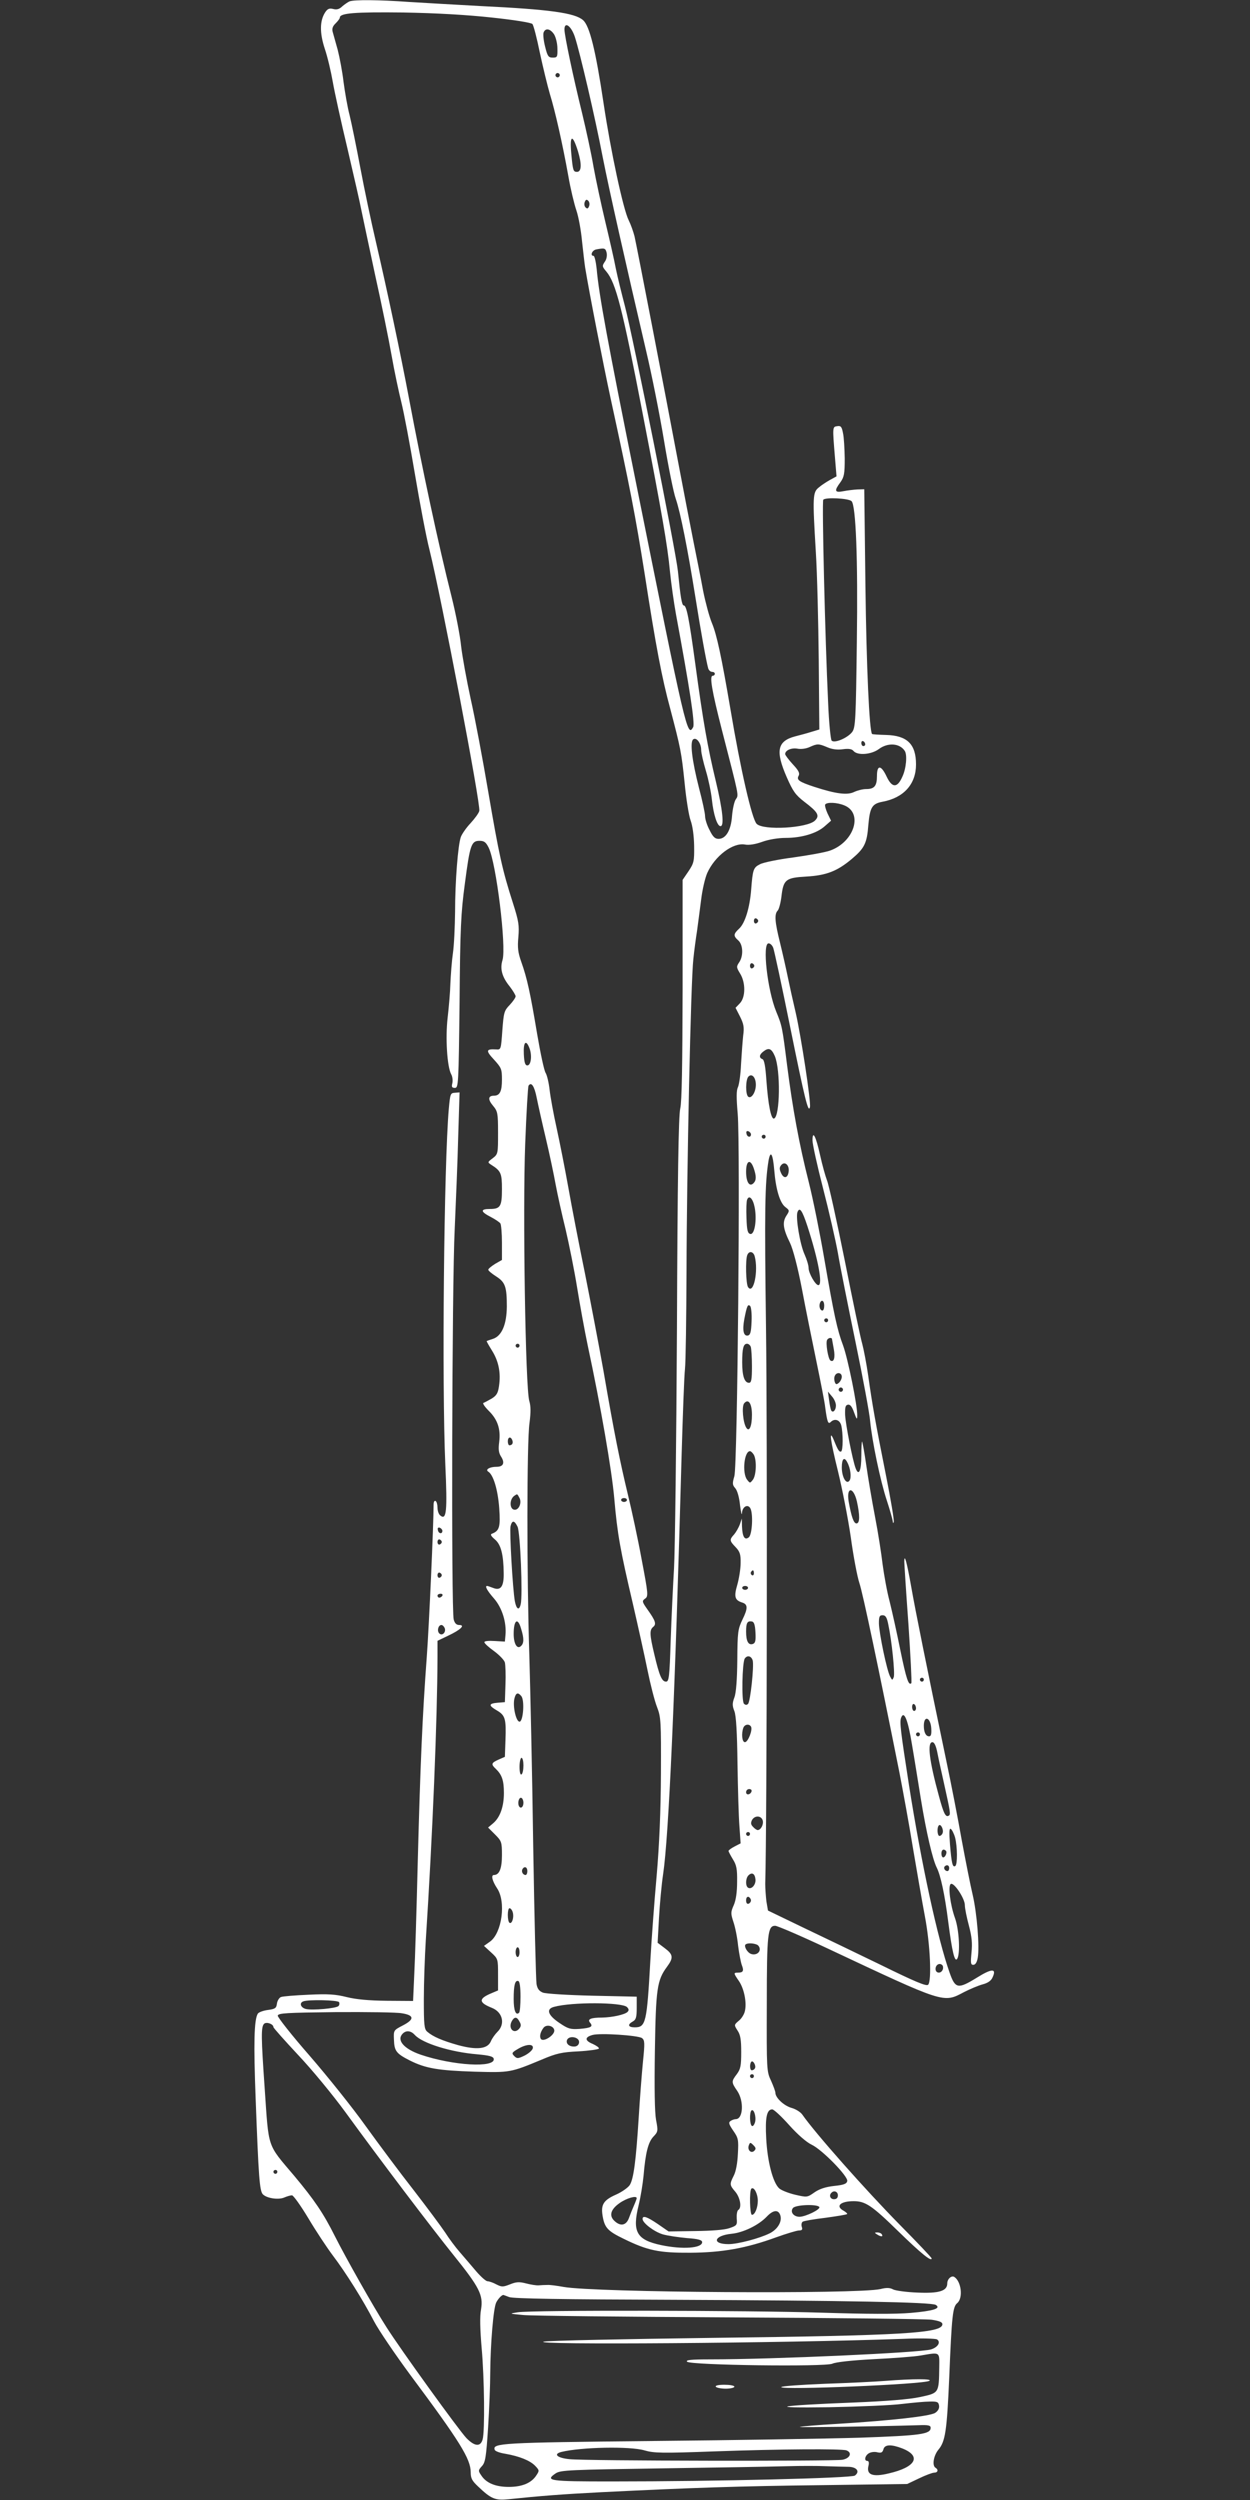 <?xml version="1.0" standalone="no"?>
<!DOCTYPE svg PUBLIC "-//W3C//DTD SVG 20010904//EN"
 "http://www.w3.org/TR/2001/REC-SVG-20010904/DTD/svg10.dtd">
<svg version="1.0" xmlns="http://www.w3.org/2000/svg"
 width="640pt" height="1280pt" viewBox="0 0 640 1280"
 preserveAspectRatio="xMidYMid meet">
<rect x="0" y="0" width="640" height="1280" fill="#333333" stroke="none"/>
<g transform="translate(0,1280) scale(0.1,-0.1)"
fill="#ffffff" stroke="none">
<path d="M1790 12793 c-8 -3 -25 -15 -37 -25 -15 -15 -29 -19 -47 -14 -20 5
-29 1 -41 -17 -28 -43 -29 -105 -2 -187 14 -41 32 -118 41 -170 9 -52 43 -207
76 -345 32 -137 64 -277 70 -310 7 -33 38 -181 70 -330 33 -148 71 -335 85
-415 14 -80 37 -188 50 -240 13 -52 44 -216 69 -365 25 -148 58 -324 75 -390
61 -246 264 -1309 255 -1337 -3 -12 -24 -40 -45 -63 -21 -22 -43 -54 -49 -69
-15 -39 -30 -229 -30 -386 -1 -74 -5 -169 -11 -210 -6 -41 -11 -111 -13 -155
-1 -44 -8 -123 -14 -175 -12 -102 -3 -251 18 -290 7 -12 9 -33 6 -46 -5 -19
-2 -24 13 -24 18 0 19 14 24 438 3 380 7 459 27 607 26 199 33 220 75 220 24
0 33 -7 47 -35 39 -79 91 -507 71 -575 -14 -45 -3 -87 37 -136 16 -21 30 -44
30 -50 0 -7 -14 -27 -30 -44 -29 -30 -31 -39 -38 -131 -7 -98 -7 -99 -32 -97
-52 3 -54 -6 -11 -52 38 -42 41 -48 41 -103 0 -60 -11 -82 -41 -82 -30 0 -32
-19 -5 -51 24 -29 26 -37 26 -139 0 -106 0 -109 -27 -130 -27 -20 -27 -21 -9
-33 51 -32 56 -44 56 -125 0 -89 -8 -102 -62 -102 -50 0 -48 -14 5 -41 23 -12
45 -27 49 -33 4 -6 8 -51 8 -99 l0 -88 -35 -20 c-19 -12 -35 -25 -35 -30 0 -5
18 -20 40 -34 47 -30 55 -53 55 -155 -1 -92 -26 -150 -71 -165 -16 -5 -30 -10
-32 -11 -2 -1 11 -23 27 -49 34 -54 46 -114 36 -181 -5 -36 -12 -49 -38 -65
-18 -10 -36 -20 -42 -22 -5 -2 7 -20 27 -40 46 -45 62 -94 54 -159 -5 -38 -3
-56 9 -75 21 -32 13 -53 -22 -53 -36 0 -60 -14 -43 -25 26 -16 49 -92 56 -186
7 -98 1 -117 -38 -132 -9 -3 -3 -13 16 -29 31 -26 44 -77 45 -174 1 -66 -15
-89 -52 -75 -16 6 -30 11 -33 11 -13 0 0 -24 35 -64 42 -48 65 -123 59 -188
l-3 -33 -52 3 c-31 2 -53 0 -53 -6 0 -6 22 -26 50 -46 27 -20 52 -46 55 -58 3
-13 5 -63 3 -113 l-3 -90 -37 -3 c-47 -4 -48 -14 -3 -40 42 -25 47 -43 43
-152 l-3 -85 -32 -14 c-38 -17 -40 -24 -14 -48 31 -30 41 -59 41 -123 0 -71
-20 -126 -56 -156 l-25 -21 35 -35 c34 -34 36 -39 36 -106 0 -68 -13 -102 -41
-102 -16 0 -9 -30 16 -68 47 -69 25 -229 -36 -273 l-31 -22 36 -33 c36 -33 36
-34 36 -114 l0 -81 -33 -14 c-68 -28 -67 -48 1 -75 56 -22 70 -83 29 -123 -12
-12 -28 -34 -34 -49 -17 -39 -72 -45 -168 -19 -81 23 -128 43 -158 69 -15 13
-17 35 -17 166 0 83 5 219 10 301 35 540 59 1132 60 1452 l0 82 54 26 c64 30
90 55 57 55 -14 0 -23 9 -28 28 -13 44 -9 1718 5 1997 6 138 15 352 18 476 l7
226 -24 -2 c-23 -1 -24 -6 -31 -81 -25 -285 -36 -1413 -18 -1822 11 -242 6
-288 -26 -261 -8 6 -14 24 -14 40 0 15 -4 31 -10 34 -6 3 -10 -5 -10 -19 0
-102 -23 -618 -35 -781 -22 -295 -33 -548 -46 -1045 -6 -245 -14 -506 -18
-580 l-6 -135 -135 1 c-92 1 -157 7 -205 19 -56 14 -94 17 -195 12 -69 -3
-133 -8 -142 -12 -9 -4 -18 -19 -20 -33 -3 -24 -9 -28 -46 -33 -24 -3 -48 -12
-52 -19 -19 -30 -22 -150 -11 -437 15 -400 20 -471 37 -488 21 -21 81 -29 110
-16 14 6 31 11 39 11 7 0 45 -53 84 -118 38 -64 95 -150 125 -190 66 -87 154
-227 211 -337 23 -44 107 -168 186 -275 254 -341 309 -430 309 -498 0 -31 7
-44 38 -73 67 -64 88 -72 156 -65 163 17 279 26 476 36 465 23 702 31 1125 36
l440 6 61 29 c33 16 68 29 77 29 19 0 23 15 7 25 -19 11 -10 63 15 93 35 42
43 95 55 367 13 320 18 364 41 383 31 26 21 111 -15 134 -14 9 -36 -10 -36
-33 0 -39 -42 -52 -153 -47 -56 2 -112 10 -124 16 -16 9 -34 10 -65 2 -119
-27 -1464 -18 -1623 11 -33 6 -70 11 -82 10 -13 0 -33 -1 -45 -2 -13 -1 -42 4
-65 10 -35 9 -50 8 -82 -5 -36 -14 -42 -14 -70 0 -16 9 -37 16 -45 16 -8 0
-34 23 -58 51 -24 28 -61 72 -83 97 -23 26 -57 72 -76 102 -20 30 -92 127
-160 215 -69 88 -180 237 -247 330 -67 94 -196 255 -287 360 -91 104 -164 197
-163 205 3 13 44 15 296 18 161 1 314 -1 340 -6 63 -10 65 -31 5 -62 -48 -25
-48 -25 -46 -73 2 -58 11 -71 82 -107 80 -40 144 -51 331 -57 181 -5 183 -5
344 62 75 32 103 38 187 42 55 3 102 10 105 14 3 5 -12 15 -31 24 -42 17 -42
35 -1 46 39 11 233 -2 253 -16 14 -11 15 -23 5 -121 -6 -60 -16 -190 -22 -289
-14 -221 -26 -312 -46 -343 -9 -13 -40 -35 -69 -48 -64 -28 -79 -51 -70 -107
10 -63 26 -80 109 -120 122 -60 181 -72 341 -71 162 1 286 23 439 79 53 19
106 35 117 35 16 0 19 5 14 19 -3 11 -1 22 5 26 6 4 58 13 117 20 58 8 108 16
110 19 3 2 -5 9 -16 16 -46 24 -19 50 50 50 60 0 93 -22 229 -155 115 -112
170 -157 170 -138 0 4 -73 81 -163 172 -177 180 -433 469 -499 564 -9 13 -34
29 -57 35 -39 12 -81 52 -81 77 0 7 -10 34 -22 61 -23 48 -23 57 -22 394 0
362 5 400 43 400 11 0 132 -52 268 -116 602 -283 592 -280 698 -224 31 16 74
34 96 40 27 7 44 19 51 36 22 47 -4 46 -81 -2 -96 -59 -110 -57 -139 26 -61
172 -144 554 -208 960 -43 278 -49 324 -40 346 15 38 35 -13 55 -136 12 -69
32 -196 46 -282 28 -172 60 -308 81 -350 20 -40 41 -136 59 -278 20 -154 33
-209 46 -189 16 26 10 147 -11 207 -25 69 -37 167 -22 176 16 10 72 -74 72
-108 0 -17 10 -65 21 -106 15 -57 18 -90 13 -138 -5 -52 -4 -62 9 -62 11 0 19
13 23 36 10 56 -4 229 -26 323 -11 46 -36 172 -56 280 -19 108 -55 293 -80
411 -100 479 -157 762 -179 888 -22 124 -35 172 -35 126 0 -10 9 -153 21 -317
11 -165 18 -301 15 -305 -14 -14 -26 22 -56 168 -17 85 -42 198 -55 250 -14
52 -29 138 -36 190 -6 52 -23 163 -39 245 -16 83 -36 202 -45 265 -9 63 -19
117 -21 119 -2 2 -4 -30 -4 -72 0 -77 -13 -107 -29 -65 -16 42 -51 222 -54
273 -1 39 1 50 14 53 12 2 21 -9 32 -40 13 -36 16 -39 16 -16 2 48 -48 292
-72 358 -31 82 -47 158 -97 447 -22 128 -57 303 -79 390 -50 197 -83 379 -111
598 -25 199 -26 203 -56 276 -45 110 -72 349 -39 349 9 0 19 -10 24 -23 5 -13
44 -194 86 -402 76 -375 94 -448 102 -413 6 26 -46 365 -73 483 -13 55 -31
136 -40 180 -9 44 -27 124 -40 177 -27 108 -30 148 -12 166 6 6 15 39 19 72
10 87 22 96 127 102 104 6 159 28 233 90 65 55 78 80 85 175 8 89 19 108 72
118 109 20 172 90 172 191 0 104 -45 148 -153 151 -38 1 -71 3 -72 5 -14 14
-29 347 -34 758 l-6 495 -35 -1 c-19 -1 -52 -5 -72 -9 -45 -9 -48 2 -15 46 19
27 22 43 22 122 -1 51 -4 109 -9 130 -6 32 -11 38 -29 35 -25 -3 -25 -3 -12
-160 l8 -97 -33 -18 c-18 -10 -44 -27 -58 -39 -31 -25 -32 -46 -15 -329 7
-110 13 -360 15 -555 l3 -355 -40 -12 c-22 -7 -59 -17 -83 -23 -92 -24 -103
-74 -44 -209 32 -73 45 -91 90 -126 70 -53 80 -71 55 -96 -38 -39 -265 -52
-299 -17 -24 24 -82 276 -134 586 -46 270 -70 382 -95 442 -13 31 -33 105 -45
165 -11 61 -34 175 -50 255 -16 80 -52 267 -80 415 -64 340 -208 1086 -221
1144 -6 24 -19 61 -30 83 -28 55 -92 353 -129 601 -40 268 -71 395 -105 424
-42 37 -172 55 -525 72 -124 7 -289 16 -366 21 -152 11 -280 12 -304 3z m730
-83 c113 -12 200 -26 206 -33 6 -7 23 -73 38 -147 16 -74 39 -169 51 -210 27
-87 65 -255 95 -422 11 -64 30 -143 41 -175 11 -32 24 -103 29 -158 6 -55 13
-116 16 -135 22 -134 93 -496 130 -668 100 -460 127 -600 175 -902 57 -369 88
-532 131 -690 53 -202 57 -222 73 -376 8 -84 22 -171 31 -195 10 -27 17 -77
18 -130 1 -79 -1 -88 -29 -130 l-30 -44 0 -560 c-1 -391 -4 -575 -12 -610 -9
-36 -14 -357 -17 -1125 -3 -591 -10 -1145 -15 -1230 -5 -85 -13 -251 -17 -368
-6 -191 -9 -212 -24 -212 -21 0 -34 29 -60 140 -24 101 -25 124 -6 140 18 14
12 32 -28 88 -29 41 -30 45 -13 57 17 12 16 23 -18 202 -19 104 -51 252 -70
330 -40 166 -70 313 -125 633 -23 129 -66 354 -95 500 -30 146 -68 343 -85
439 -17 95 -44 232 -60 305 -16 72 -32 160 -36 196 -4 36 -13 74 -20 86 -8 11
-27 102 -44 201 -35 209 -51 284 -81 368 -17 48 -20 73 -15 127 5 60 2 81 -28
175 -54 168 -71 246 -126 568 -28 165 -68 379 -90 476 -21 97 -43 218 -49 270
-5 52 -27 166 -49 254 -67 265 -152 664 -217 1010 -44 234 -113 560 -170 805
-24 102 -60 273 -80 380 -20 107 -45 229 -55 270 -11 41 -24 118 -31 170 -6
52 -20 126 -30 165 -11 38 -22 80 -26 93 -4 16 1 29 16 43 11 11 21 24 21 29
0 23 76 29 325 26 171 -3 327 -12 455 -26z m423 -98 c26 -79 104 -413 143
-617 34 -172 115 -532 223 -995 28 -118 69 -324 91 -457 22 -133 49 -267 60
-297 24 -70 61 -257 100 -501 29 -183 56 -331 66 -367 3 -10 12 -18 20 -18 8
0 14 -4 14 -10 0 -5 -5 -10 -11 -10 -17 0 -5 -74 47 -277 90 -350 87 -332 71
-356 -8 -12 -16 -50 -19 -85 -5 -72 -31 -117 -69 -117 -18 0 -29 10 -46 45
-13 24 -23 56 -23 71 0 15 -14 80 -31 144 -36 141 -48 239 -29 250 17 11 40
-21 40 -55 0 -15 11 -62 24 -106 13 -43 27 -110 31 -149 8 -75 27 -135 44
-135 20 0 11 84 -24 230 -42 175 -65 304 -105 600 -32 235 -45 300 -59 300
-10 0 -17 43 -30 175 -11 106 -230 1200 -272 1360 -16 61 -37 146 -46 190 -8
44 -33 152 -54 240 -21 88 -48 214 -60 280 -11 66 -38 190 -59 277 -45 183
-90 396 -90 427 0 43 34 19 53 -37z m-106 12 c9 -15 17 -47 17 -73 1 -43 -1
-46 -24 -46 -22 0 -27 7 -39 56 -8 31 -11 63 -8 72 9 25 34 21 54 -9z m27
-215 c-3 -5 -10 -7 -15 -3 -5 3 -7 10 -3 15 3 5 10 7 15 3 5 -3 7 -10 3 -15z
m95 -383 c20 -66 19 -106 -5 -106 -19 0 -21 7 -29 93 -9 97 6 103 34 13z m57
-282 c-5 -13 -10 -14 -18 -6 -6 6 -8 18 -4 28 5 13 10 14 18 6 6 -6 8 -18 4
-28z m90 -238 c3 -15 0 -34 -10 -47 -14 -21 -13 -24 9 -50 48 -58 81 -184 185
-724 98 -507 128 -679 140 -809 6 -61 20 -160 31 -221 70 -377 98 -559 88
-578 -30 -54 -36 -27 -297 1273 -139 690 -186 943 -197 1073 -4 37 -11 67 -16
67 -19 0 -8 29 14 33 42 8 47 7 53 -17z m1254 -1272 c22 -22 33 -292 27 -723
-5 -400 -7 -436 -24 -459 -23 -30 -90 -59 -105 -44 -5 5 -14 92 -18 194 -16
338 -32 1027 -25 1039 9 14 130 8 145 -7z m70 -1245 c0 -5 -4 -9 -10 -9 -5 0
-10 7 -10 16 0 8 5 12 10 9 6 -3 10 -10 10 -16z m-194 -15 c25 -11 53 -14 80
-10 30 4 46 1 54 -9 20 -24 91 -19 130 10 46 34 106 30 132 -9 14 -20 8 -91
-12 -133 -26 -59 -53 -58 -81 2 -28 59 -49 60 -49 2 0 -51 -13 -67 -55 -67
-18 0 -45 -7 -62 -15 -35 -17 -92 -10 -203 26 -79 26 -93 36 -81 57 7 13 0 27
-30 59 -21 23 -39 47 -39 52 0 19 31 33 62 28 19 -4 46 0 63 8 40 18 46 18 91
-1z m88 -298 c96 -40 49 -187 -74 -231 -25 -9 -109 -24 -187 -35 -78 -10 -156
-26 -172 -35 -34 -17 -37 -27 -45 -130 -7 -91 -31 -172 -62 -200 -29 -27 -30
-37 -4 -60 25 -22 27 -81 4 -113 -14 -21 -14 -25 5 -56 29 -46 29 -122 -1
-153 l-22 -23 23 -45 c19 -38 22 -55 16 -98 -3 -29 -8 -95 -11 -147 -2 -52
-10 -105 -16 -117 -8 -16 -8 -54 -1 -135 14 -167 -1 -1799 -17 -1856 -11 -37
-10 -45 4 -61 11 -12 21 -47 25 -88 5 -37 9 -55 10 -40 1 31 28 48 42 26 16
-25 11 -135 -7 -150 -21 -17 -33 2 -35 56 l-1 40 -10 -30 c-6 -16 -19 -39 -29
-51 -25 -27 -24 -33 7 -65 22 -23 27 -37 26 -82 0 -29 -8 -79 -17 -111 -18
-61 -13 -79 25 -91 29 -9 30 -29 2 -86 -24 -50 -26 -64 -27 -209 -1 -99 -6
-168 -15 -191 -11 -30 -11 -42 0 -70 9 -23 14 -108 16 -269 2 -129 6 -274 10
-322 l6 -86 -31 -16 c-17 -9 -31 -19 -31 -23 0 -3 10 -22 22 -42 19 -30 23
-50 22 -116 0 -52 -6 -94 -17 -119 -16 -36 -16 -43 -2 -86 9 -26 20 -80 24
-121 5 -41 14 -86 19 -100 12 -30 7 -39 -20 -39 -23 0 -23 -2 6 -44 26 -39 40
-109 30 -152 -3 -16 -17 -39 -31 -50 -25 -21 -25 -22 -7 -50 15 -22 19 -47 19
-110 0 -70 -3 -87 -22 -113 -29 -38 -29 -42 2 -87 35 -52 30 -144 -8 -144 -7
0 -18 -4 -26 -9 -12 -8 -10 -16 13 -50 26 -37 28 -46 24 -118 -2 -47 -10 -91
-21 -112 -22 -44 -22 -48 8 -83 25 -30 34 -82 15 -93 -6 -4 -9 -23 -8 -43 3
-34 1 -37 -37 -50 -25 -9 -91 -14 -176 -15 l-136 -2 -55 38 c-56 38 -78 45
-78 26 0 -21 60 -66 104 -79 25 -7 80 -15 123 -19 59 -4 78 -10 78 -21 0 -31
-101 -38 -210 -15 -126 27 -149 68 -115 205 10 41 21 109 25 150 10 119 24
172 50 200 24 25 25 29 14 86 -7 39 -9 161 -6 354 5 318 11 361 62 430 34 46
32 63 -11 95 l-37 28 7 127 c4 70 13 170 21 223 29 194 61 907 95 2152 6 204
13 399 17 435 4 36 7 263 8 505 1 507 22 1485 35 1595 4 41 13 107 19 145 5
39 15 111 21 160 6 50 20 110 31 135 39 87 131 157 193 146 20 -4 53 1 89 14
33 12 82 20 120 20 81 0 159 23 200 60 l32 28 -18 37 c-9 20 -15 41 -12 46 9
13 61 11 99 -5z m-442 -591 c0 -5 -5 -11 -11 -13 -6 -2 -11 4 -11 13 0 9 5 15
11 13 6 -2 11 -8 11 -13z m-20 -230 c0 -5 -5 -11 -11 -13 -6 -2 -11 4 -11 13
0 9 5 15 11 13 6 -2 11 -8 11 -13z m-1151 -422 c14 -37 8 -88 -11 -88 -11 0
-16 14 -18 58 -3 62 11 77 29 30z m1256 -40 c30 -71 27 -310 -4 -320 -15 -5
-30 70 -39 195 -5 73 -11 105 -20 109 -19 7 -17 23 4 39 28 22 42 16 59 -23z
m-97 -147 c0 -37 -22 -72 -38 -62 -16 9 -15 89 0 104 18 18 38 -5 38 -42z
m-1122 -67 c7 -35 28 -129 47 -209 19 -80 41 -185 50 -235 9 -49 32 -153 51
-230 18 -77 45 -211 59 -298 14 -86 38 -219 54 -295 67 -313 123 -637 136
-783 16 -185 31 -266 95 -539 26 -113 60 -266 75 -340 15 -74 37 -160 49 -190
20 -52 21 -71 20 -340 -1 -194 -8 -362 -22 -525 -12 -132 -26 -325 -32 -430
-18 -321 -23 -345 -80 -345 -34 0 -39 14 -10 30 16 9 20 21 20 69 l0 58 -227
5 c-126 3 -240 10 -254 16 -19 8 -28 20 -32 44 -3 18 -11 337 -17 708 -5 371
-15 812 -20 980 -13 402 -13 1088 1 1184 7 55 7 86 -1 113 -20 64 -34 979 -21
1316 6 159 14 293 17 298 14 22 30 -1 42 -62z m1097 -187 c0 -18 -20 -15 -23
4 -3 10 1 15 10 12 7 -3 13 -10 13 -16z m75 -12 c0 -5 -4 -10 -10 -10 -5 0
-10 5 -10 10 0 6 5 10 10 10 6 0 10 -4 10 -10z m44 -169 c8 -100 29 -171 58
-192 21 -16 21 -18 4 -44 -21 -33 -17 -66 19 -139 15 -31 39 -122 61 -236 19
-102 53 -268 74 -370 21 -102 42 -207 45 -235 10 -75 15 -89 28 -76 20 20 46
12 54 -16 10 -40 10 -132 -1 -135 -9 -3 -16 7 -36 57 -27 65 -19 1 20 -156 22
-90 52 -243 66 -339 13 -96 33 -202 44 -235 18 -53 99 -439 205 -970 18 -93
50 -267 69 -385 20 -118 47 -275 61 -349 28 -146 36 -334 17 -353 -9 -9 -70
17 -239 100 -126 61 -308 149 -405 195 l-176 85 -8 47 c-3 26 -6 66 -6 89 9
308 11 2327 4 2841 -8 613 -6 747 13 863 10 55 22 35 29 -47z m-105 8 c14 -41
14 -62 -1 -77 -21 -21 -38 6 -38 59 0 58 22 67 39 18z m179 -17 c-4 -35 -25
-39 -39 -8 -9 20 -9 29 1 41 18 21 42 0 38 -33z m-174 -184 c12 -63 0 -140
-22 -136 -14 3 -18 18 -20 82 -2 44 0 86 3 93 10 27 30 7 39 -39z m270 -96
c55 -169 80 -302 56 -302 -15 0 -50 61 -50 88 0 13 -9 43 -20 68 -24 51 -47
191 -37 218 11 28 24 10 51 -72z m-270 -154 c20 -75 -6 -199 -34 -158 -11 16
-14 139 -4 164 9 23 31 19 38 -6z m356 -253 c0 -14 -4 -25 -9 -25 -12 0 -19
21 -13 38 8 21 22 13 22 -13z m-372 -81 c-2 -54 -6 -69 -19 -72 -22 -4 -29 26
-18 85 13 67 18 78 30 66 5 -5 9 -41 7 -79z m392 6 c0 -5 -4 -10 -10 -10 -5 0
-10 5 -10 10 0 6 5 10 10 10 6 0 10 -4 10 -10z m20 -97 c1 -5 5 -27 9 -50 8
-43 1 -70 -17 -59 -12 7 -26 92 -17 106 7 12 25 13 25 3z m-1600 -33 c0 -5 -4
-10 -10 -10 -5 0 -10 5 -10 10 0 6 5 10 10 10 6 0 10 -4 10 -10z m1184 -6 c3
-9 6 -54 6 -100 0 -67 -3 -84 -15 -84 -23 0 -35 34 -35 104 0 72 6 96 25 96 7
0 16 -7 19 -16z m466 -153 c0 -10 -7 -24 -15 -31 -12 -10 -16 -9 -21 4 -3 9
-4 23 0 31 8 21 36 19 36 -4z m4 -72 c-3 -5 -10 -7 -15 -3 -5 3 -7 10 -3 15 3
5 10 7 15 3 5 -3 7 -10 3 -15z m-34 -75 c0 -24 -15 -40 -24 -26 -3 5 -8 29
-11 53 l-6 44 20 -24 c12 -13 21 -34 21 -47z m-430 -48 c0 -59 -14 -90 -29
-66 -17 26 -24 109 -11 125 22 26 40 -1 40 -59z m-1227 -130 c6 -15 -1 -26
-15 -26 -4 0 -8 9 -8 20 0 23 15 27 23 6z m1237 -75 c15 -29 12 -104 -5 -127
-15 -19 -15 -19 -30 0 -26 34 -15 146 15 146 5 0 14 -9 20 -19z m478 -38 c17
-31 22 -78 12 -93 -16 -24 -40 16 -40 67 0 45 13 56 28 26z m49 -199 c16 -72
16 -114 -2 -114 -14 0 -26 34 -40 113 -12 75 24 76 42 1z m-1727 16 c12 -23
-2 -60 -24 -60 -28 0 -29 54 -2 72 15 10 14 11 26 -12z m550 -10 c0 -5 -7 -10
-15 -10 -8 0 -15 5 -15 10 0 6 7 10 15 10 8 0 15 -4 15 -10z m-560 -137 c14
-31 27 -353 16 -397 -8 -34 -22 -26 -30 16 -11 61 -28 359 -22 384 8 32 20 30
36 -3z m-385 -21 c0 -18 -20 -15 -23 4 -3 10 1 15 10 12 7 -3 13 -10 13 -16z
m-3 -57 c0 -5 -5 -11 -11 -13 -6 -2 -11 4 -11 13 0 9 5 15 11 13 6 -2 11 -8
11 -13z m1598 -161 c0 -8 -5 -12 -10 -9 -6 4 -8 11 -5 16 9 14 15 11 15 -7z
m-1598 -9 c0 -5 -5 -11 -11 -13 -6 -2 -11 4 -11 13 0 9 5 15 11 13 6 -2 11 -8
11 -13z m1568 -65 c0 -5 -7 -10 -15 -10 -8 0 -15 5 -15 10 0 6 7 10 15 10 8 0
15 -4 15 -10z m-1565 -40 c-3 -5 -10 -10 -16 -10 -5 0 -9 5 -9 10 0 6 7 10 16
10 8 0 12 -4 9 -10z m2283 -147 c18 -84 35 -251 28 -270 -7 -17 -8 -17 -18 2
-17 29 -57 223 -58 273 0 35 3 42 19 42 15 0 22 -11 29 -47z m-1880 -22 c16
-51 15 -76 -2 -90 -19 -16 -36 14 -36 63 0 72 21 87 38 27z m1200 -19 c2 -41
0 -54 -13 -59 -23 -8 -35 13 -35 63 0 45 6 56 30 52 11 -2 16 -18 18 -56z
m-1591 22 c8 -21 -13 -42 -28 -27 -13 13 -5 43 11 43 6 0 13 -7 17 -16z m1577
-166 c7 -30 -12 -210 -24 -222 -7 -7 -14 -6 -21 1 -13 13 -9 209 4 231 13 19
34 14 41 -10z m876 -98 c0 -5 -4 -10 -10 -10 -5 0 -10 5 -10 10 0 6 5 10 10
10 6 0 10 -4 10 -10z m-2061 -84 c18 -21 10 -131 -9 -131 -18 0 -36 80 -26
119 7 29 18 33 35 12z m2021 -62 c0 -8 -4 -14 -10 -14 -5 0 -10 9 -10 21 0 11
5 17 10 14 6 -3 10 -13 10 -21z m78 -102 c2 -31 -1 -42 -11 -42 -17 0 -27 21
-27 54 0 55 34 44 38 -12z m-923 8 c10 -16 -15 -80 -31 -80 -15 0 -19 44 -8
74 7 18 30 21 39 6z m865 -40 c0 -5 -4 -10 -10 -10 -5 0 -10 5 -10 10 0 6 5
10 10 10 6 0 10 -4 10 -10z m90 -97 c6 -32 21 -98 32 -148 34 -153 36 -165 26
-171 -16 -10 -26 8 -51 101 -49 179 -61 275 -33 275 10 0 19 -20 26 -57z
m-2120 -62 c0 -22 -4 -43 -10 -46 -6 -4 -10 12 -10 39 0 25 5 46 10 46 6 0 10
-18 10 -39z m1168 -133 c-6 -18 -28 -21 -28 -4 0 9 7 16 16 16 9 0 14 -5 12
-12z m-1168 -58 c0 -24 -16 -34 -24 -15 -7 19 3 47 15 39 5 -3 9 -14 9 -24z
m1225 -90 c6 -20 -9 -50 -26 -50 -4 0 -15 7 -23 16 -12 12 -13 20 -6 35 14 25
47 24 55 -1z m921 -66 c-3 -8 -10 -14 -16 -14 -11 0 -14 43 -3 54 10 10 26
-23 19 -40z m64 -22 c12 -46 13 -139 1 -146 -14 -9 -19 14 -27 110 -5 63 -4
85 4 80 6 -4 16 -23 22 -44z m-1050 18 c0 -5 -4 -10 -10 -10 -5 0 -10 5 -10
10 0 6 5 10 10 10 6 0 10 -4 10 -10z m1003 -86 c8 -8 -3 -34 -14 -34 -5 0 -9
9 -9 20 0 19 11 26 23 14z m17 -89 c0 -8 -4 -15 -9 -15 -13 0 -22 16 -14 24
11 11 23 6 23 -9z m-2160 -15 c0 -11 -4 -20 -9 -20 -14 0 -23 18 -16 30 10 17
25 11 25 -10z m1168 -42 c3 -27 -20 -54 -38 -43 -14 9 -13 48 2 63 18 18 33 9
36 -20z m-23 -108 c0 -7 -6 -15 -12 -17 -8 -3 -13 4 -13 17 0 13 5 20 13 18 6
-3 12 -11 12 -18z m-1220 -60 c8 -25 -3 -62 -16 -55 -12 8 -12 75 0 75 5 0 13
-9 16 -20z m1249 -166 c9 -3 16 -14 16 -24 0 -20 -23 -32 -45 -24 -19 7 -37
39 -28 48 8 8 37 8 57 0z m-1214 -39 c0 -14 -4 -25 -10 -25 -5 0 -10 11 -10
25 0 14 5 25 10 25 6 0 10 -11 10 -25z m2167 -89 c-9 -23 -37 -20 -37 3 0 21
20 33 34 20 5 -4 6 -15 3 -23z m-2162 -139 c0 -41 -3 -78 -7 -82 -17 -17 -28
11 -28 70 0 71 7 98 24 92 7 -2 11 -32 11 -80z m-929 -28 c3 -6 2 -15 -3 -20
-12 -12 -134 -23 -167 -15 -27 7 -35 31 -13 39 25 10 176 7 183 -4z m1474 -25
c10 -10 11 -17 3 -25 -14 -14 -78 -28 -130 -29 -58 0 -77 -8 -62 -26 17 -20 6
-27 -54 -32 -46 -3 -58 0 -102 30 -60 40 -71 72 -28 83 91 25 346 24 373 -1z
m-550 -75 c9 -15 8 -24 -1 -35 -26 -32 -59 -1 -39 37 14 25 27 24 40 -2z
m-1260 -28 c0 -4 57 -68 126 -142 71 -75 178 -205 243 -294 178 -245 438 -588
553 -731 133 -165 153 -205 141 -278 -7 -36 -5 -102 3 -197 14 -154 17 -428 5
-469 -11 -39 -41 -36 -83 7 -39 41 -338 455 -410 569 -65 101 -208 355 -263
464 -59 118 -106 187 -208 309 -142 168 -130 134 -152 451 -18 259 -19 312 -3
328 12 12 48 -1 48 -17z m1438 -16 c3 -25 -57 -63 -69 -44 -8 13 -2 36 14 57
15 19 52 10 55 -13z m-714 -24 c39 -43 185 -88 319 -99 64 -6 82 -11 85 -23 9
-48 -209 -35 -374 21 -87 30 -125 75 -92 108 18 18 42 15 62 -7z m841 -36 c0
-12 -8 -21 -20 -23 -28 -3 -49 13 -42 33 10 25 62 16 62 -10z m-237 -32 c-2
-10 -20 -26 -41 -37 -35 -17 -40 -17 -54 -3 -14 14 -13 18 18 36 43 26 82 28
77 4z m1137 -103 c-3 -6 -10 -10 -16 -10 -10 0 -12 33 -2 44 9 9 26 -22 18
-34z m-5 -40 c0 -5 -4 -10 -10 -10 -5 0 -10 5 -10 10 0 6 5 10 10 10 6 0 10
-4 10 -10z m6 -235 c-4 -14 -11 -23 -16 -20 -12 7 -13 68 -3 79 12 12 26 -31
19 -59z m175 -16 c43 -48 89 -88 115 -100 53 -25 187 -162 182 -186 -3 -14
-17 -20 -67 -25 -44 -5 -75 -15 -101 -33 -37 -26 -38 -26 -99 -12 -34 8 -71
23 -81 32 -33 29 -61 139 -67 256 -6 108 3 149 31 149 8 0 47 -36 87 -81z
m-179 -131 c-16 -16 -37 4 -28 28 6 16 8 16 23 1 13 -13 15 -19 5 -29z m-2442
-108 c0 -5 -4 -10 -10 -10 -5 0 -10 5 -10 10 0 6 5 10 10 10 6 0 10 -4 10 -10z
m2460 -148 c0 -36 -15 -72 -30 -72 -11 0 -14 123 -3 134 13 12 33 -26 33 -62z
m410 28 c0 -13 -7 -20 -20 -20 -19 0 -27 20 -13 33 13 14 33 6 33 -13z m-1030
-15 c0 -2 -6 -19 -14 -37 -8 -18 -20 -48 -26 -65 -14 -37 -42 -43 -72 -16 -31
27 -23 60 24 93 35 25 88 41 88 25z m935 -45 c7 -12 -69 -49 -101 -50 -31 0
-50 25 -34 45 14 17 125 21 135 5z m-199 -45 c8 -31 -15 -69 -54 -89 -51 -26
-164 -56 -212 -56 -88 0 -75 44 15 53 61 6 139 44 181 88 34 36 61 37 70 4z
m-1389 -416 c20 -8 271 -12 848 -14 876 -4 1314 -12 1336 -26 29 -18 -11 -31
-127 -41 -82 -7 -224 -6 -454 1 -373 12 -1490 14 -1560 2 -45 -7 -44 -7 30
-14 41 -4 516 -9 1055 -12 539 -3 1005 -8 1035 -12 39 -6 55 -12 55 -23 0 -46
-195 -58 -1185 -70 -448 -6 -833 -14 -855 -19 -85 -18 1222 -8 1835 14 92 4
171 2 178 -3 20 -14 4 -40 -31 -51 -55 -17 -808 -51 -1132 -51 -97 0 -126 -3
-117 -12 18 -18 708 -27 744 -10 17 8 97 17 210 23 101 5 210 13 243 19 100
17 95 20 94 -62 -2 -132 -1 -130 -99 -151 -57 -12 -170 -21 -340 -28 -390 -15
-461 -29 -125 -24 154 3 323 10 375 17 52 6 115 12 140 12 39 1 45 -2 48 -21
2 -14 -5 -27 -20 -37 -27 -17 -221 -39 -498 -56 -102 -6 -189 -13 -195 -16 -8
-3 375 2 610 9 47 2 60 -1 60 -13 0 -33 -49 -40 -362 -51 -169 -5 -650 -13
-1068 -17 -773 -8 -814 -11 -802 -45 2 -7 26 -16 53 -20 74 -13 128 -35 154
-62 22 -23 22 -25 6 -49 -25 -39 -73 -59 -141 -59 -68 0 -116 20 -141 59 -16
23 -16 26 3 47 18 19 22 45 32 197 6 96 11 222 11 280 1 147 16 334 31 362 10
19 27 37 36 38 1 0 14 -5 30 -11z m2013 -775 c100 -40 69 -96 -70 -128 -83
-20 -116 -7 -103 41 3 14 1 23 -6 23 -19 0 -12 29 9 40 11 6 30 8 43 4 19 -4
25 -1 30 15 6 26 40 27 97 5z m-1320 -10 c48 -14 88 -15 360 -5 334 12 649 14
674 5 31 -12 18 -41 -21 -48 -50 -8 -1320 -6 -1397 3 -63 6 -85 26 -42 37 101
25 352 30 426 8z m1042 -84 c44 0 63 -24 35 -45 -19 -13 -705 -30 -1246 -30
-320 0 -343 3 -285 42 26 16 71 18 543 25 284 4 572 9 641 11 69 2 158 2 199
0 41 -1 91 -3 113 -3z"/>
<path d="M4535 610 c-49 -4 -190 -11 -312 -15 -123 -5 -223 -12 -223 -17 0
-16 728 14 758 32 20 11 -81 11 -223 0z"/>
<path d="M3665 580 c3 -5 26 -10 51 -10 24 0 44 5 44 10 0 6 -23 10 -51 10
-31 0 -48 -4 -44 -10z"/>
<path d="M4160 6961 c0 -19 24 -129 54 -245 30 -116 64 -265 76 -331 11 -66
52 -271 90 -455 38 -184 72 -366 75 -405 10 -103 52 -307 86 -409 16 -49 29
-96 30 -105 0 -9 3 -11 5 -4 3 7 -15 115 -40 240 -54 271 -70 361 -91 511 -9
62 -23 134 -30 160 -8 26 -48 217 -89 424 -42 208 -83 395 -92 415 -8 21 -24
78 -35 128 -21 96 -39 132 -39 76z"/>
<path d="M4490 1360 c20 -13 33 -13 25 0 -3 6 -14 10 -23 10 -15 0 -15 -2 -2
-10z"/>
</g>
</svg>
